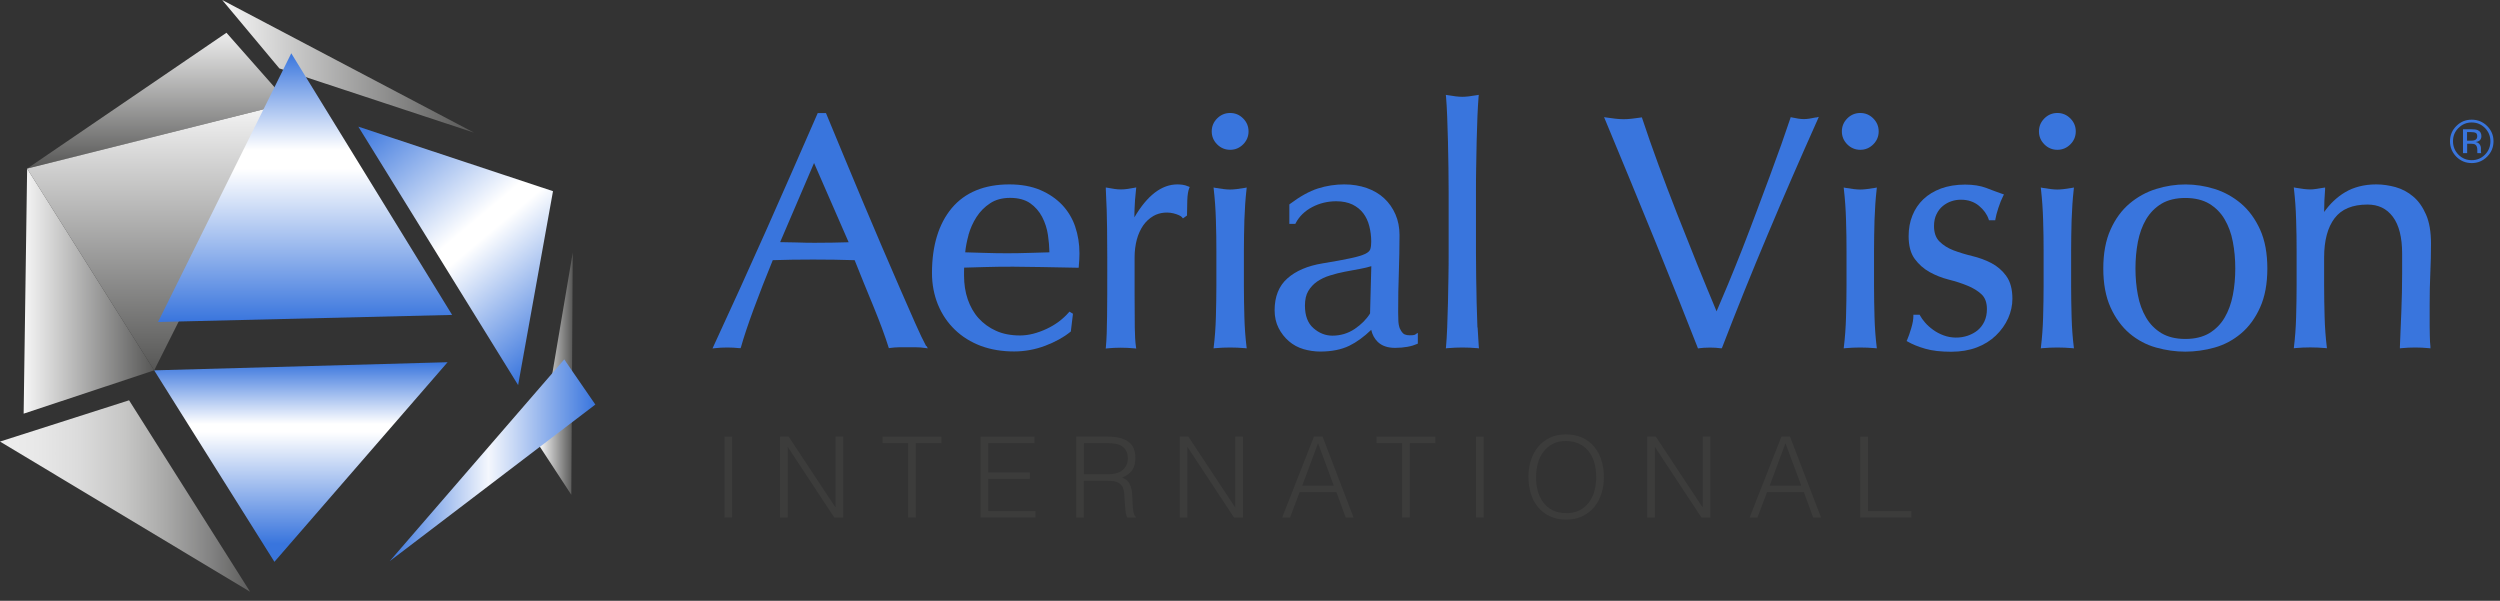 <?xml version="1.0" encoding="UTF-8"?> <svg xmlns="http://www.w3.org/2000/svg" width="258" height="62" viewBox="0 0 258 62" fill="none"><rect x="0" y="0" width="258" height="62" fill="#333333" stroke="none"/><g clip-path="url(#clip0_141_119)"><path d="M59.11 26.06L55.72 46.11L58.96 51.06L59.11 26.06Z" fill="url(#paint0_linear_141_119)"></path><path d="M40.22 57.91L58.23 37.09L61.44 41.75L40.22 57.91Z" fill="url(#paint1_linear_141_119)"></path><path d="M36.98 13.07L53.47 39.74L57.07 19.73L36.98 13.07Z" fill="url(#paint2_linear_141_119)"></path><path d="M48.92 13.69L22.93 0L28.83 7.06L48.92 13.69Z" fill="url(#paint3_linear_141_119)"></path><path d="M23.37 3.38L29.77 10.63L2.8 17.4L23.37 3.38Z" fill="url(#paint4_linear_141_119)"></path><path d="M29.77 10.63L15.91 38.22L2.8 17.4L29.77 10.63Z" fill="url(#paint5_linear_141_119)"></path><path d="M2.8 17.4L15.91 38.22L2.44 42.69L2.8 17.4Z" fill="url(#paint6_linear_141_119)"></path><path d="M13.32 41.31L0 45.57L25.81 61.07L13.32 41.31Z" fill="url(#paint7_linear_141_119)"></path><path d="M15.91 38.22L28.32 57.98L46.19 37.38L15.91 38.22Z" fill="url(#paint8_linear_141_119)"></path><path d="M16.31 33.23L46.66 32.5L30.06 5.5L16.31 33.23Z" fill="url(#paint9_linear_141_119)"></path><path d="M95.58 35.72C95.29 35.18 94.9 34.38 94.44 33.33C93.97 32.28 93.45 31.09 92.87 29.75C92.29 28.41 91.67 26.97 91 25.42C90.34 23.87 89.68 22.3 89.01 20.73C88.35 19.16 87.7 17.6 87.06 16.06L85.24 11.67H84.39L84.35 11.76C82.58 15.83 80.79 19.88 79.05 23.81C77.3 27.74 75.48 31.75 73.64 35.72L73.53 35.96L73.8 35.93C74.55 35.84 75.54 35.84 76.3 35.93H76.43L76.47 35.82C76.76 34.78 77.21 33.44 77.8 31.84C78.38 30.28 79.03 28.6 79.75 26.85C80.42 26.83 81.09 26.81 81.74 26.8C83.15 26.78 84.62 26.78 86.08 26.8C86.8 26.81 87.51 26.83 88.2 26.85C88.49 27.58 88.79 28.34 89.12 29.14C89.46 29.97 89.8 30.8 90.13 31.6C90.46 32.41 90.77 33.19 91.04 33.92C91.31 34.64 91.52 35.28 91.69 35.81L91.73 35.93L91.86 35.91C92.17 35.87 92.47 35.84 92.75 35.84H94.56C94.84 35.84 95.14 35.86 95.45 35.91L95.75 35.95L95.61 35.69L95.58 35.72ZM87.59 25C87.02 25.02 86.46 25.03 85.9 25.04C84.67 25.06 83.46 25.07 82.14 25.02C81.58 25 81.03 24.99 80.51 24.99L84.01 16.82L87.58 25H87.59Z" fill="#3975DD"></path><path d="M110.97 23.41C110.68 22.55 110.22 21.79 109.62 21.15C109.01 20.51 108.25 19.99 107.36 19.61C106.47 19.23 105.39 19.03 104.17 19.03C101.58 19.03 99.58 19.86 98.22 21.48C96.87 23.1 96.18 25.35 96.18 28.18C96.18 29.34 96.39 30.43 96.79 31.42C97.2 32.42 97.78 33.29 98.54 34.02C99.29 34.75 100.2 35.31 101.23 35.7C102.26 36.08 103.41 36.27 104.65 36.27C105.76 36.27 106.84 36.07 107.87 35.68C108.9 35.29 109.77 34.81 110.46 34.25L110.51 34.21L110.73 32.38L110.37 32.16L110.29 32.25C110 32.58 109.66 32.9 109.27 33.19C108.88 33.48 108.46 33.73 108.01 33.94C107.56 34.15 107.1 34.32 106.63 34.44C106.17 34.56 105.71 34.62 105.26 34.62C104.33 34.62 103.49 34.46 102.79 34.14C102.08 33.82 101.48 33.38 100.99 32.84C100.5 32.3 100.13 31.64 99.87 30.89C99.61 30.13 99.49 29.31 99.49 28.44V27.99C99.49 27.84 99.49 27.72 99.5 27.62C100.21 27.6 100.92 27.58 101.62 27.56C103.59 27.5 105.55 27.52 107.52 27.56C108.73 27.58 109.95 27.61 111.18 27.63H111.32L111.33 27.49C111.35 27.26 111.37 27.03 111.38 26.82C111.39 26.6 111.4 26.38 111.4 26.14C111.4 25.17 111.25 24.24 110.96 23.39L110.97 23.41ZM99.94 24.27C100.13 23.59 100.41 22.96 100.78 22.39C101.14 21.83 101.61 21.35 102.18 20.98C102.73 20.61 103.43 20.42 104.24 20.42C105.09 20.42 105.79 20.61 106.31 20.97C106.84 21.34 107.25 21.82 107.55 22.39C107.85 22.97 108.05 23.59 108.15 24.26C108.24 24.88 108.29 25.48 108.3 26.04C107.62 26.06 106.91 26.08 106.19 26.1C104.71 26.15 103.16 26.15 101.66 26.1C100.95 26.08 100.27 26.06 99.61 26.04C99.66 25.48 99.78 24.88 99.95 24.26L99.94 24.27Z" fill="#3975DD"></path><path d="M122.66 19.25C122.42 19.15 122.22 19.09 122.06 19.07C121.9 19.05 121.72 19.03 121.51 19.03C119.88 19.03 118.39 20.17 117.07 22.43C117.07 22.12 117.07 21.81 117.09 21.48C117.1 21 117.15 20.35 117.24 19.54L117.26 19.34L117.06 19.38C116.81 19.43 116.57 19.46 116.35 19.5C115.85 19.57 115.43 19.56 115.02 19.5C114.79 19.47 114.56 19.43 114.31 19.38L114.12 19.35V19.54C114.2 21.04 114.24 22.38 114.25 23.54C114.26 24.7 114.27 25.73 114.27 26.62V27.72C114.27 29.66 114.27 31.3 114.25 32.63C114.24 33.96 114.2 35.02 114.13 35.79L114.11 35.97L114.29 35.95C115.14 35.86 116.13 35.86 117.07 35.95L117.26 35.97L117.23 35.78C117.16 35.29 117.12 34.63 117.11 33.83C117.1 33.06 117.09 31.91 117.09 30.32V26.55C117.09 25.9 117.17 25.29 117.32 24.72C117.47 24.16 117.7 23.67 117.98 23.26C118.26 22.86 118.62 22.53 119.03 22.29C119.69 21.91 120.57 21.82 121.39 22.1C121.77 22.23 121.93 22.35 121.99 22.43L122.08 22.54L122.5 22.24V22.16C122.5 21.71 122.51 21.2 122.53 20.64C122.55 20.1 122.62 19.7 122.72 19.44L122.78 19.3L122.64 19.24L122.66 19.25Z" fill="#3975DD"></path><path d="M126.95 15.46C127.47 15.46 127.92 15.27 128.29 14.9C128.66 14.53 128.85 14.08 128.85 13.56C128.85 13.04 128.66 12.59 128.29 12.22C127.92 11.85 127.47 11.66 126.95 11.66C126.43 11.66 125.98 11.85 125.61 12.22C125.24 12.59 125.05 13.04 125.05 13.56C125.05 14.08 125.24 14.53 125.61 14.9C125.98 15.27 126.43 15.46 126.95 15.46Z" fill="#3975DD"></path><path d="M128.42 22.7C128.46 21.57 128.53 20.51 128.64 19.55L128.66 19.35L128.46 19.39C127.83 19.5 127.32 19.56 126.95 19.56C126.58 19.56 126.06 19.5 125.44 19.39L125.24 19.35L125.26 19.55C125.37 20.52 125.45 21.58 125.48 22.7C125.52 23.83 125.53 24.92 125.53 25.93V29.49C125.53 30.5 125.51 31.59 125.48 32.72C125.45 33.84 125.37 34.87 125.26 35.77L125.24 35.95L125.42 35.93C126.45 35.84 127.44 35.84 128.48 35.93L128.66 35.95L128.64 35.77C128.53 34.88 128.45 33.85 128.42 32.72C128.39 31.61 128.37 30.52 128.37 29.49V25.93C128.37 24.9 128.39 23.81 128.42 22.7Z" fill="#3975DD"></path><path d="M146.12 34.49C146.03 34.55 145.93 34.58 145.82 34.59C145.36 34.63 145 34.59 144.81 34.41C144.66 34.27 144.54 34.08 144.45 33.87C144.37 33.65 144.32 33.39 144.31 33.1C144.3 32.79 144.29 32.5 144.29 32.23C144.29 30.79 144.31 29.42 144.36 28.14C144.4 26.84 144.43 25.53 144.43 24.25C144.43 23.48 144.29 22.76 144.01 22.12C143.73 21.48 143.34 20.92 142.84 20.46C142.35 20 141.74 19.65 141.04 19.4C140.34 19.16 139.57 19.03 138.73 19.03C137.81 19.03 136.89 19.17 136.01 19.45C135.13 19.73 134.16 20.27 133.12 21.05L133.06 21.1V23.1H133.68L133.72 23.02C134.09 22.32 134.66 21.77 135.42 21.37C136.18 20.97 137.02 20.77 137.9 20.77C138.56 20.77 139.12 20.89 139.58 21.11C140.04 21.34 140.41 21.64 140.69 22.01C140.97 22.38 141.18 22.82 141.31 23.33C141.44 23.84 141.51 24.38 141.51 24.94C141.51 25.27 141.48 25.53 141.41 25.73C141.35 25.9 141.18 26.06 140.89 26.2C140.57 26.35 140.06 26.51 139.38 26.65C138.69 26.8 137.72 26.98 136.49 27.18C134.96 27.43 133.74 27.95 132.87 28.72C131.98 29.5 131.54 30.61 131.54 32.02C131.54 32.7 131.68 33.32 131.95 33.85C132.22 34.38 132.58 34.84 133.01 35.21C133.45 35.59 133.95 35.86 134.52 36.03C135.08 36.19 135.66 36.28 136.24 36.28C137.42 36.28 138.43 36.08 139.25 35.68C139.99 35.32 140.75 34.77 141.51 34.04C141.62 34.54 141.85 34.96 142.19 35.29C142.61 35.69 143.2 35.9 143.97 35.9C144.43 35.9 144.86 35.86 145.25 35.79C145.64 35.72 145.96 35.62 146.23 35.5L146.32 35.46V34.35L146.09 34.49H146.12ZM141.52 27.47L141.39 32.35C141.02 32.95 140.48 33.49 139.8 33.95C139.11 34.41 138.34 34.64 137.5 34.64C136.79 34.64 136.13 34.38 135.54 33.86C134.96 33.35 134.67 32.57 134.67 31.54C134.67 30.93 134.78 30.43 135.01 30.04C135.24 29.65 135.55 29.32 135.92 29.06C136.3 28.8 136.75 28.58 137.25 28.43C137.75 28.27 138.27 28.14 138.79 28.04C139.31 27.94 139.83 27.84 140.35 27.75C140.78 27.67 141.17 27.58 141.52 27.47Z" fill="#3975DD"></path><path d="M152.47 33.79C152.44 32.99 152.41 32.15 152.39 31.26C152.37 30.37 152.35 29.47 152.34 28.56C152.33 27.65 152.32 26.8 152.32 26.03V19.83C152.32 19.06 152.32 18.21 152.34 17.3C152.36 16.39 152.37 15.49 152.39 14.6C152.41 13.71 152.44 12.86 152.47 12.05C152.51 11.22 152.54 10.54 152.59 9.98L152.61 9.79L152.42 9.82C151.8 9.93 151.29 9.99 150.91 9.99C150.53 9.99 150.02 9.93 149.4 9.82L149.21 9.79L149.23 9.98C149.28 10.55 149.32 11.24 149.35 12.05C149.38 12.86 149.41 13.71 149.43 14.6C149.45 15.49 149.47 16.39 149.48 17.3C149.49 18.21 149.5 19.06 149.5 19.83V26.03C149.5 26.81 149.5 27.65 149.48 28.56C149.47 29.47 149.45 30.37 149.43 31.26C149.41 32.15 149.38 32.99 149.35 33.79C149.32 34.58 149.28 35.25 149.23 35.77L149.21 35.95L149.39 35.93C150.42 35.84 151.41 35.84 152.45 35.93L152.63 35.95L152.61 35.77C152.57 35.26 152.53 34.61 152.49 33.79H152.47Z" fill="#3975DD"></path><path d="M187.39 12.12C186.9 12.23 186.49 12.29 186.16 12.29C185.83 12.29 185.41 12.23 184.93 12.12L184.8 12.09L184.76 12.22C184.52 12.94 184.22 13.81 183.84 14.89C183.47 15.92 183.06 17.04 182.63 18.21C182.19 19.4 181.72 20.64 181.24 21.93C180.77 23.18 180.29 24.46 179.79 25.73C179.29 27 178.8 28.21 178.34 29.32C177.92 30.32 177.52 31.27 177.15 32.13C176.48 30.53 175.8 28.88 175.13 27.22C174.42 25.46 173.73 23.73 173.06 22.02C172.39 20.3 171.74 18.61 171.14 16.97C170.54 15.34 169.98 13.74 169.48 12.23L169.44 12.11L169.32 12.13C169 12.18 168.7 12.22 168.4 12.25C167.82 12.32 167.31 12.32 166.72 12.25C166.42 12.22 166.12 12.18 165.8 12.13L165.54 12.09L165.64 12.33C166.46 14.29 167.32 16.37 168.22 18.56C169.12 20.75 170 22.9 170.86 25C171.75 27.19 172.54 29.15 173.27 30.99C174.02 32.88 174.66 34.5 175.19 35.85L175.23 35.96L175.35 35.94C175.63 35.9 176.01 35.87 176.46 35.87C176.84 35.87 177.22 35.89 177.57 35.94H177.69L177.73 35.85C179.23 31.95 180.82 28.01 182.45 24.15C184.07 20.29 185.8 16.32 187.58 12.34L187.7 12.06L187.41 12.13L187.39 12.12Z" fill="#3975DD"></path><path d="M191.98 15.46C192.5 15.46 192.95 15.27 193.32 14.9C193.69 14.53 193.88 14.08 193.88 13.56C193.88 13.04 193.69 12.59 193.32 12.22C192.95 11.85 192.5 11.66 191.98 11.66C191.46 11.66 191.01 11.85 190.64 12.22C190.27 12.59 190.08 13.04 190.08 13.56C190.08 14.08 190.27 14.53 190.64 14.9C191.01 15.27 191.46 15.46 191.98 15.46Z" fill="#3975DD"></path><path d="M193.45 22.7C193.49 21.57 193.56 20.51 193.67 19.55L193.69 19.35L193.49 19.39C192.86 19.5 192.35 19.56 191.98 19.56C191.61 19.56 191.09 19.5 190.47 19.39L190.27 19.35L190.29 19.55C190.4 20.52 190.48 21.58 190.51 22.7C190.55 23.83 190.56 24.92 190.56 25.93V29.49C190.56 30.5 190.54 31.59 190.51 32.72C190.48 33.84 190.4 34.87 190.29 35.77L190.27 35.95L190.45 35.93C191.48 35.84 192.47 35.84 193.51 35.93L193.69 35.95L193.67 35.77C193.56 34.88 193.48 33.85 193.45 32.72C193.42 31.61 193.4 30.52 193.4 29.49V25.93C193.4 24.9 193.42 23.81 193.45 22.7Z" fill="#3975DD"></path><path d="M207.05 28.48C206.64 27.92 206.12 27.47 205.51 27.15C204.91 26.84 204.24 26.59 203.52 26.42C202.82 26.25 202.17 26.05 201.59 25.83C201.02 25.61 200.53 25.3 200.15 24.92C199.78 24.55 199.59 24.02 199.59 23.33C199.59 22.85 199.68 22.44 199.85 22.1C200.02 21.75 200.24 21.47 200.5 21.26C200.76 21.05 201.05 20.88 201.38 20.77C201.7 20.66 202.03 20.61 202.36 20.61C203.1 20.61 203.72 20.82 204.22 21.23C204.72 21.64 205.06 22.12 205.23 22.63L205.26 22.73H205.91L205.93 22.6C205.97 22.34 206.07 21.95 206.23 21.46C206.39 20.97 206.56 20.55 206.73 20.22L206.81 20.07L206.64 20.01C206.12 19.83 205.56 19.62 204.99 19.4C204.39 19.17 203.65 19.05 202.8 19.05C201.87 19.05 201.04 19.19 200.32 19.45C199.6 19.72 198.98 20.09 198.49 20.56C198 21.03 197.62 21.59 197.36 22.24C197.1 22.88 196.97 23.6 196.97 24.37C196.97 25.36 197.18 26.15 197.6 26.72C198.01 27.28 198.53 27.74 199.14 28.08C199.74 28.41 200.41 28.68 201.13 28.86C201.84 29.04 202.49 29.25 203.06 29.49C203.63 29.72 204.12 30.02 204.5 30.38C204.87 30.73 205.05 31.24 205.05 31.9C205.05 32.38 204.96 32.81 204.79 33.17C204.62 33.54 204.38 33.84 204.1 34.08C203.81 34.32 203.47 34.5 203.08 34.64C202.27 34.92 201.35 34.9 200.58 34.61C200.17 34.46 199.8 34.26 199.49 34.03C199.17 33.8 198.89 33.55 198.66 33.28C198.43 33.02 198.26 32.77 198.15 32.56L198.11 32.48H197.46V32.63C197.46 32.96 197.39 33.37 197.24 33.87C197.09 34.37 196.95 34.78 196.82 35.07L196.76 35.19L196.88 35.26C197.37 35.54 197.98 35.79 198.69 35.99C199.41 36.2 200.31 36.3 201.37 36.3C202.34 36.3 203.22 36.15 203.99 35.86C204.76 35.57 205.43 35.15 205.97 34.63C206.52 34.1 206.94 33.51 207.24 32.85C207.53 32.19 207.68 31.52 207.68 30.84C207.68 29.85 207.47 29.06 207.05 28.49V28.48Z" fill="#3975DD"></path><path d="M212.32 15.46C212.84 15.46 213.29 15.27 213.66 14.9C214.03 14.53 214.22 14.08 214.22 13.56C214.22 13.04 214.03 12.59 213.66 12.22C213.29 11.85 212.84 11.66 212.32 11.66C211.8 11.66 211.35 11.85 210.98 12.22C210.61 12.59 210.42 13.04 210.42 13.56C210.42 14.08 210.61 14.53 210.98 14.9C211.35 15.27 211.8 15.46 212.32 15.46Z" fill="#3975DD"></path><path d="M213.79 22.7C213.83 21.57 213.9 20.51 214.01 19.55L214.03 19.35L213.83 19.39C213.2 19.5 212.69 19.56 212.32 19.56C211.95 19.56 211.43 19.5 210.81 19.39L210.61 19.35L210.63 19.55C210.74 20.52 210.82 21.58 210.85 22.7C210.89 23.83 210.9 24.92 210.9 25.93V29.49C210.9 30.5 210.88 31.59 210.85 32.72C210.82 33.84 210.74 34.87 210.63 35.77L210.61 35.95L210.79 35.93C211.82 35.84 212.81 35.84 213.85 35.93L214.03 35.95L214.01 35.77C213.9 34.88 213.82 33.85 213.79 32.72C213.76 31.61 213.74 30.52 213.74 29.49V25.93C213.74 24.9 213.76 23.81 213.79 22.7Z" fill="#3975DD"></path><path d="M233.24 23.69C232.74 22.59 232.08 21.69 231.27 21C230.46 20.32 229.54 19.81 228.55 19.5C226.59 18.89 224.54 18.87 222.52 19.5C221.51 19.81 220.59 20.32 219.78 21C218.97 21.68 218.3 22.59 217.81 23.69C217.31 24.79 217.06 26.14 217.06 27.71C217.06 29.28 217.31 30.63 217.81 31.73C218.31 32.83 218.97 33.73 219.78 34.42C220.59 35.1 221.51 35.59 222.52 35.87C223.52 36.15 224.53 36.29 225.52 36.29C226.51 36.29 227.55 36.15 228.54 35.87C229.54 35.59 230.46 35.1 231.27 34.42C232.08 33.74 232.75 32.83 233.24 31.73C233.74 30.63 233.99 29.28 233.99 27.71C233.99 26.14 233.74 24.79 233.24 23.69ZM230.68 27.71C230.68 28.66 230.6 29.58 230.43 30.45C230.26 31.32 229.98 32.1 229.58 32.78C229.19 33.45 228.65 33.99 227.99 34.39C227.33 34.78 226.5 34.98 225.53 34.98C224.56 34.98 223.73 34.78 223.07 34.39C222.41 33.99 221.87 33.45 221.48 32.78C221.08 32.1 220.79 31.32 220.63 30.45C220.46 29.57 220.38 28.65 220.38 27.71C220.38 26.77 220.46 25.84 220.63 24.96C220.8 24.09 221.08 23.31 221.48 22.63C221.88 21.96 222.41 21.42 223.07 21.02C223.73 20.63 224.56 20.43 225.53 20.43C226.5 20.43 227.33 20.63 227.99 21.02C228.65 21.42 229.19 21.96 229.58 22.63C229.98 23.31 230.27 24.09 230.43 24.96C230.6 25.83 230.68 26.76 230.68 27.71Z" fill="#3975DD"></path><path d="M250.76 34.77C250.75 34.42 250.74 34.06 250.74 33.7V31.48C250.74 30.32 250.76 29.21 250.81 28.18C250.86 27.13 250.88 26.11 250.88 25.14C250.88 23.94 250.71 22.93 250.37 22.15C250.03 21.37 249.59 20.74 249.04 20.28C248.5 19.82 247.89 19.5 247.22 19.31C246.56 19.13 245.9 19.03 245.24 19.03C243.99 19.03 242.89 19.31 241.98 19.86C241.17 20.35 240.45 21.03 239.85 21.88C239.85 21.1 239.89 20.32 239.95 19.54V19.35L239.01 19.5C238.8 19.53 238.61 19.55 238.43 19.55C238.05 19.55 237.54 19.49 236.92 19.38L236.72 19.34L236.74 19.54C236.85 20.51 236.93 21.57 236.96 22.69C237 23.82 237.01 24.91 237.01 25.92V29.48C237.01 30.49 236.99 31.58 236.96 32.71C236.93 33.83 236.85 34.86 236.74 35.76L236.72 35.94L236.9 35.92C237.93 35.83 238.92 35.83 239.96 35.92L240.14 35.94L240.12 35.76C240.01 34.86 239.93 33.83 239.9 32.71C239.87 31.6 239.85 30.51 239.85 29.48V26.57C239.85 24.83 240.21 23.47 240.93 22.52C241.64 21.58 242.78 21.11 244.32 21.11C245.44 21.11 246.3 21.52 246.94 22.37C247.58 23.22 247.9 24.5 247.9 26.17V28.26C247.9 29.56 247.87 30.86 247.82 32.12C247.76 33.37 247.71 34.6 247.67 35.78V35.95L247.83 35.93C248.74 35.84 249.77 35.84 250.64 35.93L250.82 35.95V35.77C250.78 35.45 250.77 35.12 250.76 34.77Z" fill="#3975DD"></path><path d="M74.77 53.41V45.06H75.56V53.41H74.77Z" fill="#3C3C3B"></path><path d="M81.31 46.13H81.29V53.41H80.5V45.06H81.39L86.21 52.35H86.23V45.06H87.02V53.41H86.1L81.3 46.13H81.31Z" fill="#3C3C3B"></path><path d="M91.07 45.06H97.15V45.73H94.51V53.41H93.72V45.73H91.08V45.06H91.07Z" fill="#3C3C3B"></path><path d="M101.2 53.41V45.06H106.75V45.73H101.98V48.75H106.28V49.42H101.98V52.74H106.86V53.41H101.19H101.2Z" fill="#3C3C3B"></path><path d="M111.85 49.62V53.41H111.06V45.06H114.33C115.25 45.06 115.95 45.23 116.44 45.58C116.93 45.92 117.17 46.48 117.17 47.26C117.17 47.79 117.06 48.2 116.85 48.51C116.64 48.82 116.29 49.08 115.81 49.3C116.06 49.39 116.25 49.51 116.39 49.67C116.53 49.83 116.63 50.02 116.7 50.23C116.77 50.44 116.81 50.66 116.83 50.89C116.85 51.12 116.86 51.35 116.87 51.56C116.87 51.88 116.89 52.14 116.91 52.35C116.93 52.56 116.95 52.73 116.98 52.86C117.01 52.99 117.04 53.09 117.08 53.17C117.12 53.24 117.16 53.3 117.22 53.34V53.41H116.35C116.26 53.28 116.2 53.09 116.17 52.84C116.14 52.59 116.11 52.33 116.09 52.06C116.07 51.79 116.06 51.53 116.04 51.27C116.03 51.02 116.01 50.81 115.98 50.64C115.93 50.42 115.86 50.24 115.75 50.1C115.64 49.96 115.52 49.86 115.37 49.79C115.22 49.72 115.06 49.67 114.88 49.65C114.7 49.63 114.51 49.62 114.32 49.62H111.84H111.85ZM114.31 48.95C114.6 48.95 114.88 48.92 115.13 48.86C115.38 48.8 115.6 48.7 115.79 48.56C115.98 48.42 116.12 48.25 116.23 48.04C116.34 47.83 116.39 47.58 116.39 47.29C116.39 46.98 116.33 46.73 116.22 46.52C116.11 46.32 115.96 46.16 115.77 46.04C115.58 45.92 115.36 45.84 115.12 45.8C114.88 45.76 114.62 45.73 114.36 45.73H111.86V48.94H114.32L114.31 48.95Z" fill="#3C3C3B"></path><path d="M122.56 46.13H122.54V53.41H121.75V45.06H122.64L127.46 52.35H127.48V45.06H128.27V53.41H127.35L122.55 46.13H122.56Z" fill="#3C3C3B"></path><path d="M132.32 53.41L135.6 45.06H136.49L139.69 53.41H138.88L137.92 50.79H134.12L133.13 53.41H132.32ZM134.38 50.12H137.65L136.02 45.74L134.39 50.12H134.38Z" fill="#3C3C3B"></path><path d="M142.05 45.06H148.13V45.73H145.49V53.41H144.7V45.73H142.06V45.06H142.05Z" fill="#3C3C3B"></path><path d="M152.32 53.41V45.06H153.11V53.41H152.32Z" fill="#3C3C3B"></path><path d="M157.73 49.25C157.73 48.64 157.81 48.07 157.98 47.53C158.15 47 158.39 46.53 158.72 46.13C159.04 45.73 159.45 45.42 159.93 45.18C160.41 44.95 160.96 44.83 161.59 44.83C162.22 44.83 162.81 44.94 163.3 45.17C163.79 45.4 164.2 45.71 164.53 46.11C164.86 46.51 165.11 46.98 165.27 47.51C165.44 48.05 165.52 48.62 165.52 49.23C165.52 49.84 165.44 50.4 165.27 50.93C165.1 51.46 164.86 51.92 164.53 52.32C164.2 52.72 163.8 53.03 163.31 53.27C162.82 53.51 162.26 53.62 161.62 53.62C160.98 53.62 160.41 53.5 159.93 53.27C159.44 53.04 159.04 52.72 158.71 52.32C158.38 51.92 158.14 51.46 157.98 50.93C157.82 50.4 157.74 49.83 157.74 49.23L157.73 49.25ZM161.63 52.96C162.17 52.96 162.64 52.86 163.03 52.65C163.42 52.45 163.74 52.17 163.99 51.83C164.24 51.49 164.43 51.1 164.55 50.65C164.67 50.2 164.73 49.73 164.73 49.25C164.73 48.67 164.66 48.15 164.52 47.69C164.38 47.23 164.17 46.84 163.9 46.51C163.63 46.19 163.3 45.94 162.91 45.77C162.52 45.6 162.09 45.51 161.61 45.51C161.08 45.51 160.61 45.61 160.22 45.82C159.83 46.03 159.51 46.31 159.26 46.65C159.01 46.99 158.82 47.39 158.7 47.84C158.58 48.29 158.52 48.76 158.52 49.24C158.52 49.72 158.58 50.21 158.7 50.66C158.82 51.11 159 51.5 159.26 51.84C159.51 52.18 159.83 52.45 160.22 52.65C160.61 52.85 161.08 52.95 161.63 52.95V52.96Z" fill="#3C3C3B"></path><path d="M170.8 46.13H170.78V53.41H169.99V45.06H170.88L175.7 52.35H175.72V45.06H176.51V53.41H175.59L170.79 46.13H170.8Z" fill="#3C3C3B"></path><path d="M180.56 53.41L183.84 45.06H184.73L187.93 53.41H187.12L186.16 50.79H182.36L181.37 53.41H180.56ZM182.62 50.12H185.89L184.26 45.74L182.63 50.12H182.62Z" fill="#3C3C3B"></path><path d="M191.98 53.41V45.06H192.77V52.74H197.25V53.41H191.99H191.98Z" fill="#3C3C3B"></path><path d="M256.67 16.17C256.23 16.61 255.7 16.83 255.08 16.83C254.46 16.83 253.93 16.61 253.49 16.17C253.06 15.73 252.84 15.2 252.84 14.58C252.84 13.96 253.06 13.43 253.5 13C253.94 12.56 254.46 12.35 255.08 12.35C255.7 12.35 256.23 12.57 256.67 13C257.11 13.44 257.33 13.96 257.33 14.58C257.33 15.2 257.11 15.73 256.67 16.17ZM253.71 13.21C253.33 13.59 253.15 14.04 253.15 14.58C253.15 15.12 253.34 15.58 253.71 15.96C254.09 16.34 254.54 16.53 255.08 16.53C255.62 16.53 256.07 16.34 256.45 15.96C256.83 15.58 257.01 15.12 257.01 14.58C257.01 14.04 256.82 13.59 256.45 13.21C256.07 12.83 255.62 12.64 255.08 12.64C254.54 12.64 254.09 12.83 253.72 13.21H253.71ZM255.03 13.34C255.34 13.34 255.56 13.37 255.7 13.43C255.95 13.54 256.08 13.74 256.08 14.05C256.08 14.27 256 14.43 255.84 14.54C255.75 14.6 255.64 14.63 255.48 14.66C255.67 14.69 255.81 14.77 255.9 14.9C255.99 15.03 256.03 15.16 256.03 15.28V15.46C256.03 15.52 256.03 15.58 256.03 15.64C256.03 15.7 256.04 15.75 256.05 15.77L256.07 15.8H255.66V15.78C255.66 15.78 255.66 15.76 255.66 15.75V15.67V15.47C255.66 15.19 255.58 15 255.43 14.91C255.34 14.86 255.18 14.83 254.95 14.83H254.61V15.8H254.18V13.34H255.04H255.03ZM255.5 13.72C255.39 13.66 255.21 13.63 254.97 13.63H254.6V14.52H254.99C255.17 14.52 255.31 14.5 255.4 14.46C255.57 14.39 255.65 14.26 255.65 14.07C255.65 13.89 255.6 13.77 255.49 13.71L255.5 13.72Z" fill="#3975DD"></path></g><defs><linearGradient id="paint0_linear_141_119" x1="55.72" y1="38.56" x2="59.11" y2="38.56" gradientUnits="userSpaceOnUse"><stop stop-color="#F6F6F6"></stop><stop offset="1" stop-color="#575756"></stop></linearGradient><linearGradient id="paint1_linear_141_119" x1="40.22" y1="47.5" x2="61.44" y2="47.5" gradientUnits="userSpaceOnUse"><stop stop-color="#3975DD"></stop><stop offset="0.48" stop-color="#F4F7FD"></stop><stop offset="1" stop-color="#3975DD"></stop></linearGradient><linearGradient id="paint2_linear_141_119" x1="59.45" y1="34.72" x2="39.5" y2="10.95" gradientUnits="userSpaceOnUse"><stop stop-color="#3975DD"></stop><stop offset="0.45" stop-color="white"></stop><stop offset="0.51" stop-color="white"></stop><stop offset="1" stop-color="#3975DD"></stop></linearGradient><linearGradient id="paint3_linear_141_119" x1="22.93" y1="6.84" x2="48.92" y2="6.84" gradientUnits="userSpaceOnUse"><stop stop-color="#F6F6F6"></stop><stop offset="1" stop-color="#575756"></stop></linearGradient><linearGradient id="paint4_linear_141_119" x1="16.29" y1="17.4" x2="16.29" y2="3.38" gradientUnits="userSpaceOnUse"><stop stop-color="#575756"></stop><stop offset="1" stop-color="#EDEDED"></stop></linearGradient><linearGradient id="paint5_linear_141_119" x1="16.29" y1="38.22" x2="16.29" y2="10.63" gradientUnits="userSpaceOnUse"><stop stop-color="#575756"></stop><stop offset="1" stop-color="#F6F6F6"></stop></linearGradient><linearGradient id="paint6_linear_141_119" x1="2.44" y1="30.05" x2="15.91" y2="30.05" gradientUnits="userSpaceOnUse"><stop stop-color="#F6F6F6"></stop><stop offset="1" stop-color="#575756"></stop></linearGradient><linearGradient id="paint7_linear_141_119" x1="0" y1="51.19" x2="25.81" y2="51.19" gradientUnits="userSpaceOnUse"><stop stop-color="#EDEDED"></stop><stop offset="0.15" stop-color="#E8E8E8"></stop><stop offset="0.32" stop-color="#DBDBDB"></stop><stop offset="0.5" stop-color="#C6C6C5"></stop><stop offset="0.67" stop-color="#A8A8A7"></stop><stop offset="0.85" stop-color="#818181"></stop><stop offset="1" stop-color="#5D5D5C"></stop></linearGradient><linearGradient id="paint8_linear_141_119" x1="31.05" y1="57.98" x2="31.05" y2="37.38" gradientUnits="userSpaceOnUse"><stop offset="0.09" stop-color="#3975DD"></stop><stop offset="0.65" stop-color="white"></stop><stop offset="0.69" stop-color="white"></stop><stop offset="1" stop-color="#3975DD"></stop></linearGradient><linearGradient id="paint9_linear_141_119" x1="31.48" y1="33.23" x2="31.48" y2="5.5" gradientUnits="userSpaceOnUse"><stop stop-color="#3975DD"></stop><stop offset="0.57" stop-color="white"></stop><stop offset="0.64" stop-color="white"></stop><stop offset="1" stop-color="#3975DD"></stop></linearGradient><clipPath id="clip0_141_119"><rect width="257.32" height="61.07" fill="white"></rect></clipPath></defs></svg> 